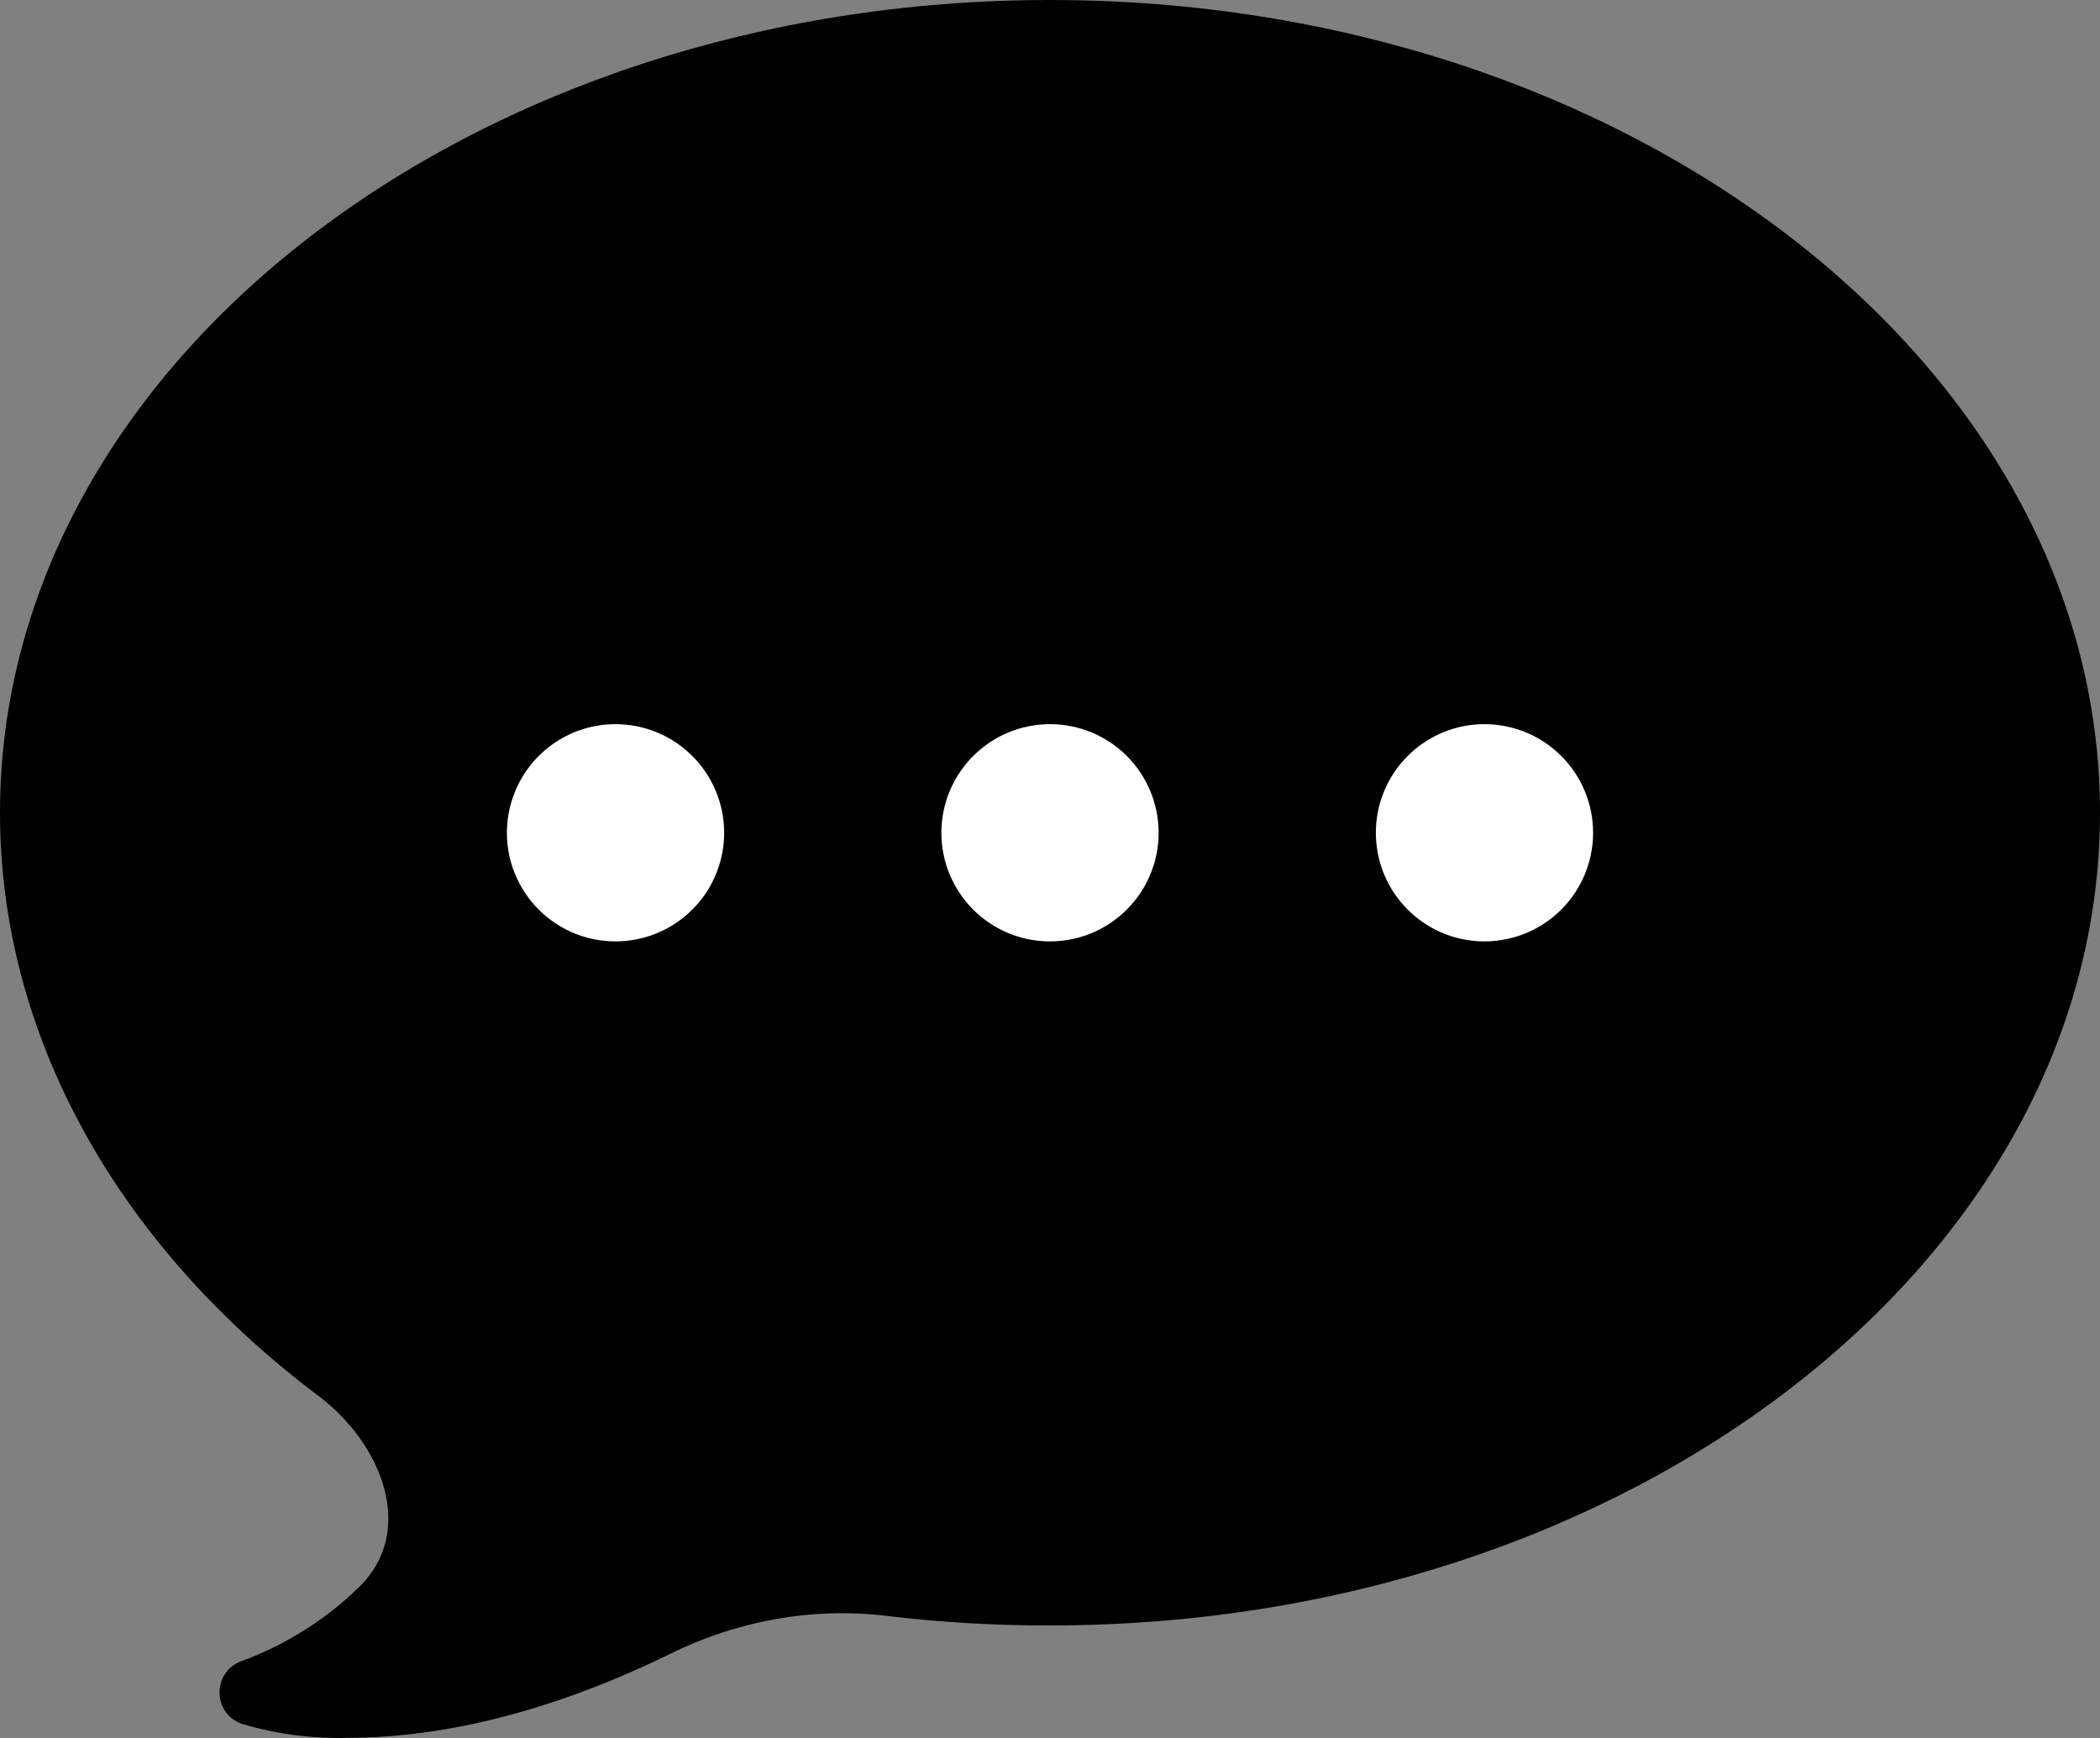 <svg width="29" height="24" viewBox="0 0 29 24" fill="none" xmlns="http://www.w3.org/2000/svg">
<rect x="0" y="0" width="29" height="24" fill="#808080" stroke="none"/>
<path d="M14.502 0C6.504 0 0 5.036 0 11.225C0 14.286 1.609 17.179 4.396 19.275C5.278 19.938 5.75 21.142 4.961 21.914C4.499 22.367 3.941 22.717 3.326 22.942C2.929 23.096 2.936 23.659 3.336 23.804C3.812 23.946 4.308 24.012 4.806 23.998C5.83 23.998 7.351 23.773 9.263 22.834C10.187 22.38 11.223 22.191 12.245 22.314C12.993 22.404 13.747 22.448 14.502 22.446C22.496 22.446 29 17.411 29 11.225C29 5.039 22.493 0 14.502 0Z" fill="black"/>
<path d="M8.5 10C8.203 10 7.912 10.088 7.665 10.254C7.418 10.419 7.226 10.655 7.113 10.93C7 11.205 6.971 11.507 7.03 11.799C7.089 12.09 7.234 12.357 7.445 12.566C7.656 12.775 7.925 12.917 8.217 12.973C8.509 13.029 8.811 12.997 9.085 12.881C9.359 12.765 9.592 12.57 9.755 12.322C9.918 12.073 10.003 11.781 10 11.484C9.996 11.089 9.836 10.711 9.555 10.434C9.274 10.156 8.895 10 8.5 10Z" fill="white"/>
<path d="M14.516 10C14.218 9.997 13.926 10.083 13.677 10.246C13.428 10.41 13.233 10.644 13.117 10.919C13.002 11.193 12.971 11.496 13.028 11.789C13.085 12.081 13.229 12.35 13.439 12.561C13.65 12.771 13.919 12.915 14.211 12.972C14.504 13.029 14.807 12.998 15.081 12.883C15.356 12.767 15.59 12.572 15.754 12.323C15.917 12.074 16.003 11.782 16 11.484C15.996 11.092 15.838 10.717 15.561 10.439C15.283 10.162 14.908 10.004 14.516 10Z" fill="white"/>
<path d="M20.345 10.008C19.976 10.046 19.634 10.22 19.386 10.496C19.137 10.771 19 11.129 19 11.5C19 11.871 19.137 12.229 19.386 12.504C19.634 12.78 19.976 12.954 20.345 12.992C20.554 13.014 20.765 12.991 20.965 12.926C21.164 12.861 21.348 12.755 21.504 12.614C21.66 12.474 21.785 12.302 21.87 12.11C21.956 11.918 22 11.71 22 11.5C22 11.29 21.956 11.082 21.87 10.89C21.785 10.698 21.66 10.526 21.504 10.386C21.348 10.245 21.164 10.139 20.965 10.074C20.765 10.009 20.554 9.986 20.345 10.008Z" fill="white"/>
</svg>
